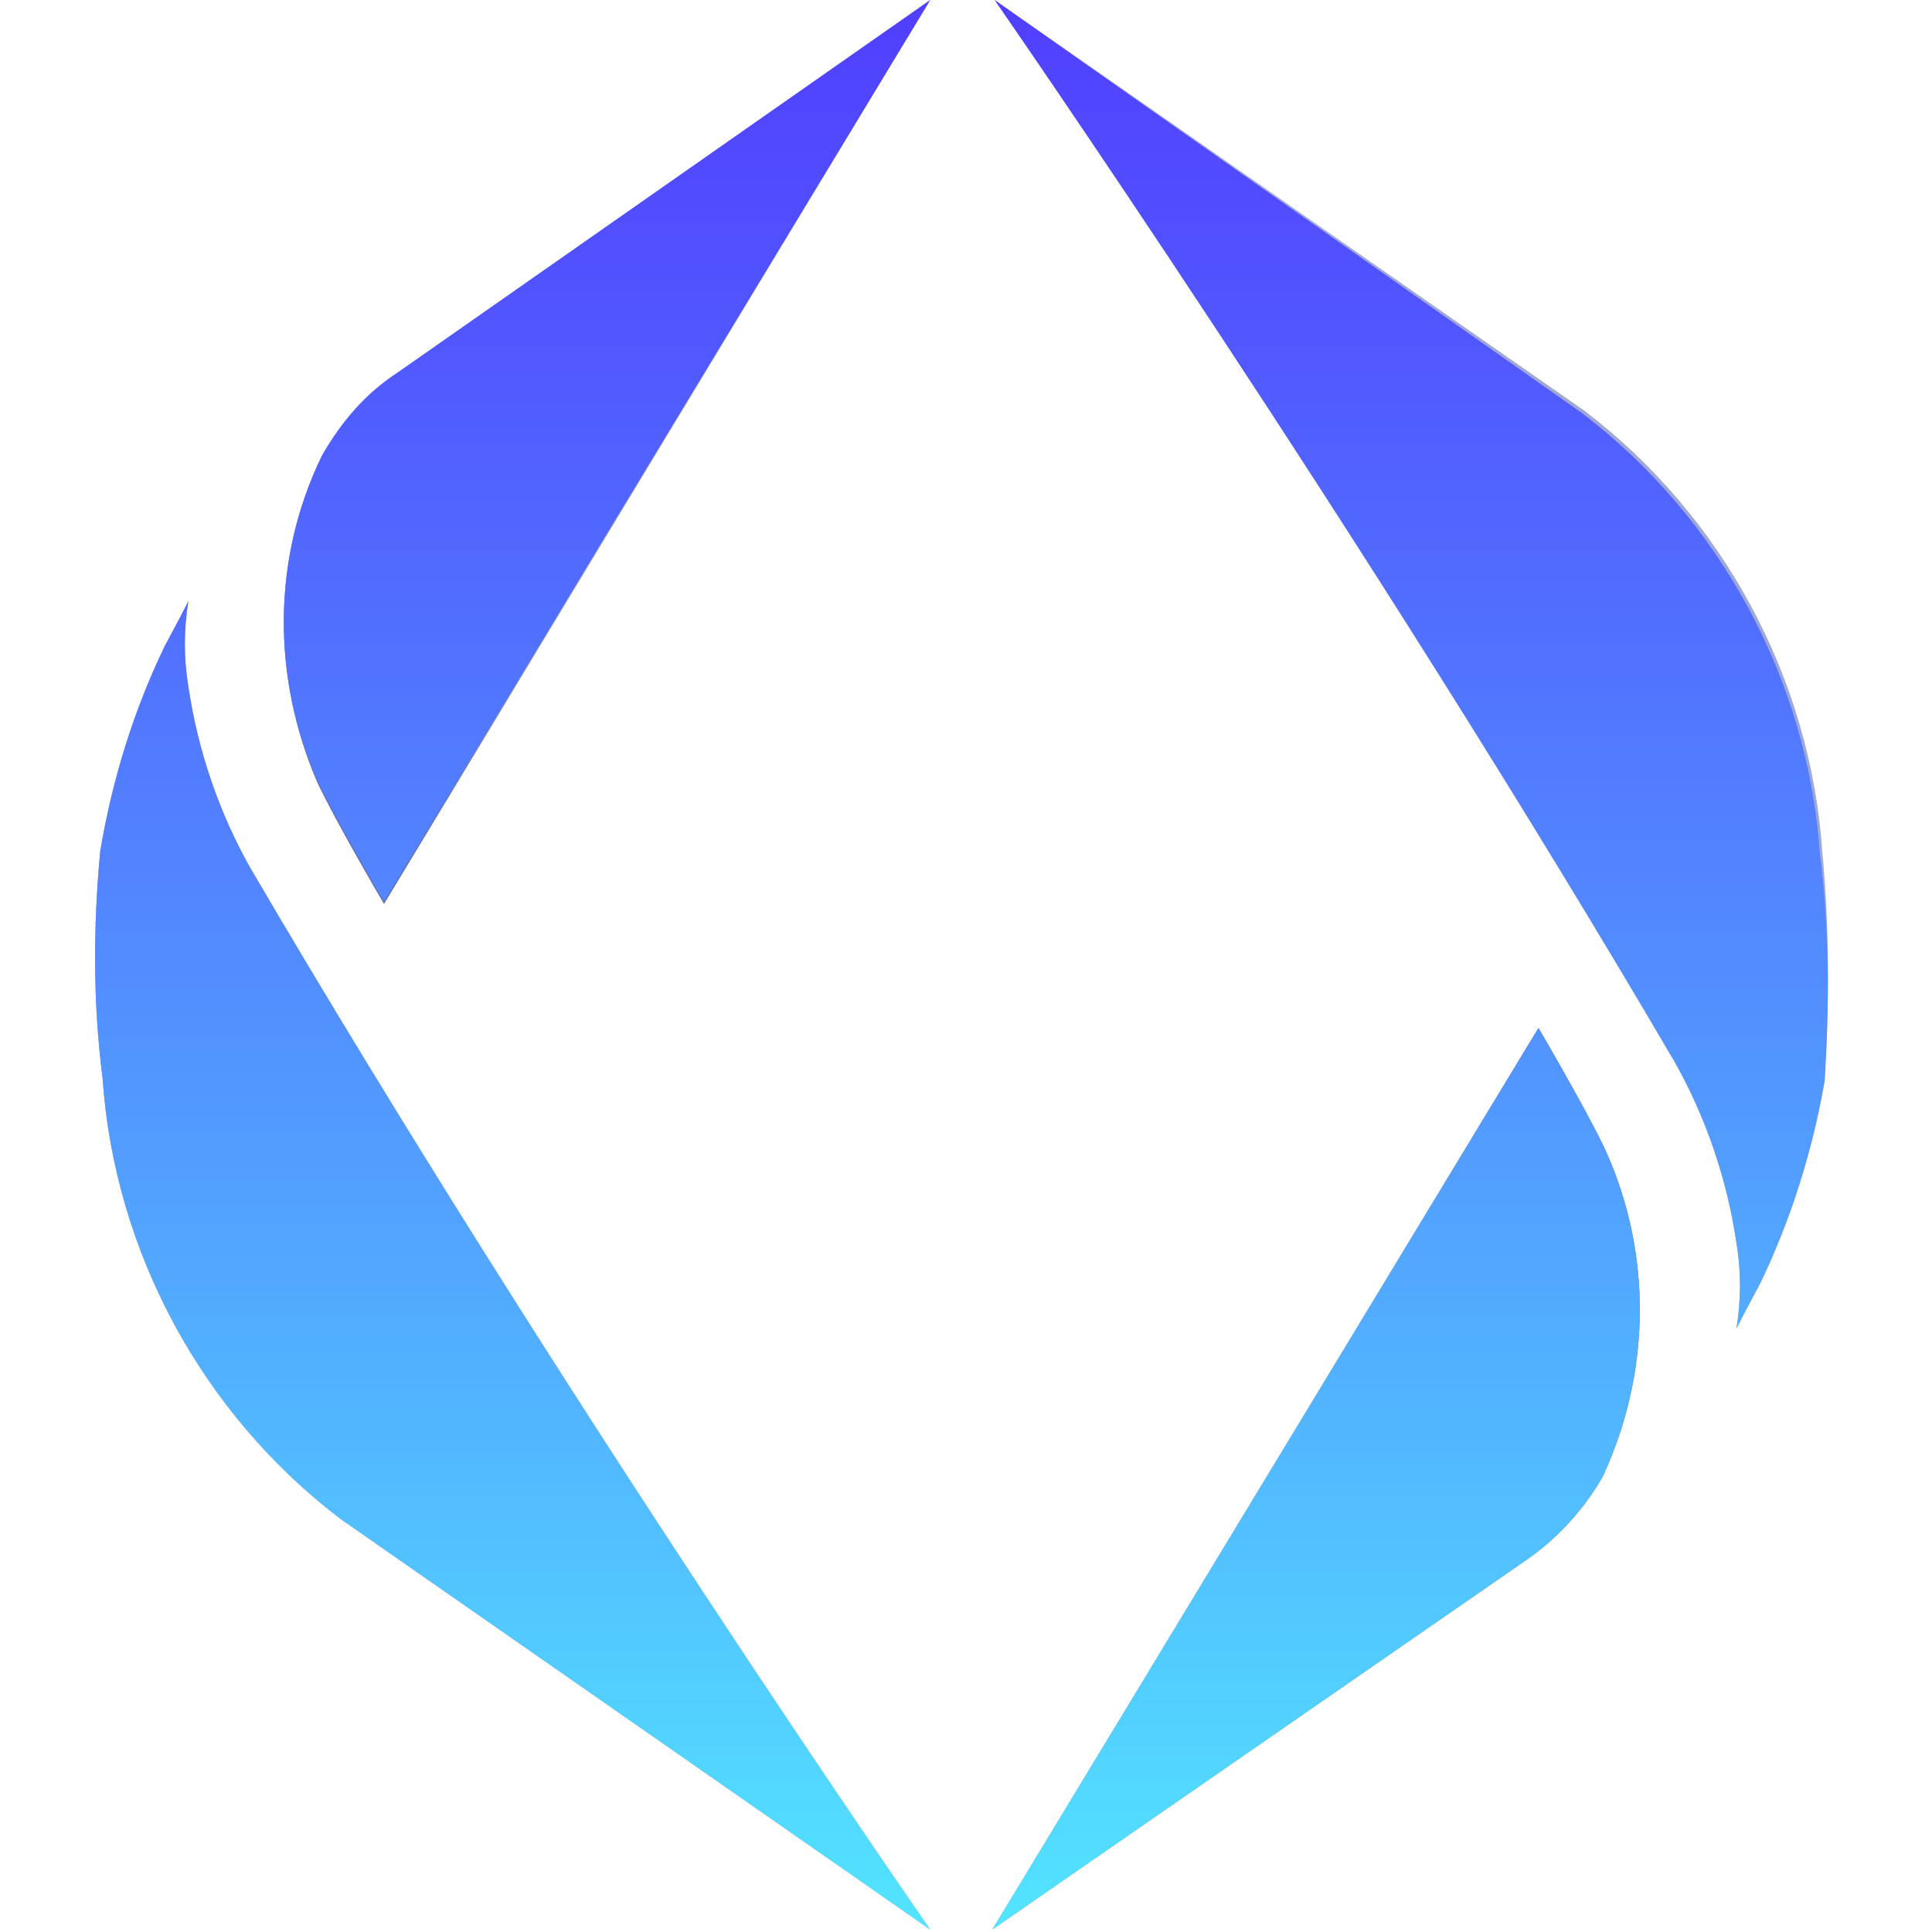 <svg width="81" height="81" viewBox="0 0 81 81" fill="none" xmlns="http://www.w3.org/2000/svg"><g clip-path="url(#a)"><path d="M13.3 32.8c.8 1.7 2.8 5.1 2.8 5.1L39 0 16.7 15.6c-1.3.9-2.4 2.1-3.2 3.5-2.1 4.3-2.1 9.3-.2 13.7" fill="url(#b)"/><path d="M4.3 45.2c.5 7.3 4.2 14.1 10 18.5L39 80.9S23.5 58.6 10.5 36.4c-1.3-2.3-2.2-4.9-2.6-7.6q-.3-1.8 0-3.6c-.3.6-1 1.9-1 1.9-1.3 2.7-2.2 5.6-2.7 8.6-.3 3.2-.3 6.4.1 9.5" fill="#A0A8D4"/><path d="M67.3 48.2c-.8-1.7-2.8-5.1-2.8-5.1L41.6 80.9 64 65.4c1.3-.9 2.4-2.1 3.2-3.5 2-4.3 2.1-9.3.1-13.7" fill="url(#c)"/><path d="M76.4 35.7c-.5-7.3-4.2-14.1-10-18.5L41.7 0s15.5 22.3 28.5 44.5c1.3 2.3 2.2 4.9 2.6 7.6q.3 1.8 0 3.6c.3-.6 1-1.9 1-1.9 1.3-2.7 2.2-5.6 2.7-8.5.2-3.3.2-6.4-.1-9.6" fill="#A0A8D4"/><path d="M13.5 19.1c.8-1.4 1.8-2.6 3.2-3.5L39 0 16.1 37.8s-2-3.4-2.8-5.1c-1.9-4.3-1.9-9.3.2-13.6M4.3 45.2c.5 7.3 4.2 14.1 10 18.5L39 80.9S23.5 58.6 10.5 36.4c-1.3-2.3-2.2-4.9-2.6-7.6q-.3-1.8 0-3.6c-.3.6-1 1.9-1 1.9-1.3 2.7-2.2 5.6-2.7 8.6-.3 3.2-.3 6.4.1 9.5m63 3c-.8-1.7-2.8-5.1-2.8-5.1L41.6 80.9 64 65.4c1.3-.9 2.4-2.1 3.2-3.5 2-4.3 2.1-9.3.1-13.7m9-12.4c-.5-7.3-4.2-14.1-10-18.5L41.7 0s15.5 22.3 28.5 44.5c1.3 2.3 2.2 4.9 2.6 7.6q.3 1.8 0 3.6c.3-.6 1-1.9 1-1.9 1.3-2.7 2.2-5.6 2.7-8.5.2-3.3.2-6.4-.2-9.5" fill="url(#d)"/></g><defs><linearGradient id="b" x1="40.041" y1=".948" x2="10.66" y2="32.8" gradientUnits="userSpaceOnUse"><stop offset=".58" stop-color="#A0A8D4"/><stop offset=".73" stop-color="#8791C7"/><stop offset=".91" stop-color="#6470B4"/></linearGradient><linearGradient id="c" x1="40.658" y1="80.019" x2="70.029" y2="48.19" gradientUnits="userSpaceOnUse"><stop offset=".58" stop-color="#A0A8D4"/><stop offset=".73" stop-color="#8791C7"/><stop offset=".91" stop-color="#6470B4"/></linearGradient><linearGradient id="d" x1="40.322" y1="-.4" x2="40.322" y2="81.2" gradientUnits="userSpaceOnUse"><stop stop-color="#513EFF"/><stop offset=".18" stop-color="#5157FF"/><stop offset=".57" stop-color="#5298FF"/><stop offset="1" stop-color="#52E5FF"/></linearGradient><clipPath id="a"><path fill="#fff" d="M4 0h72.7v80.9H4z"/></clipPath></defs></svg>